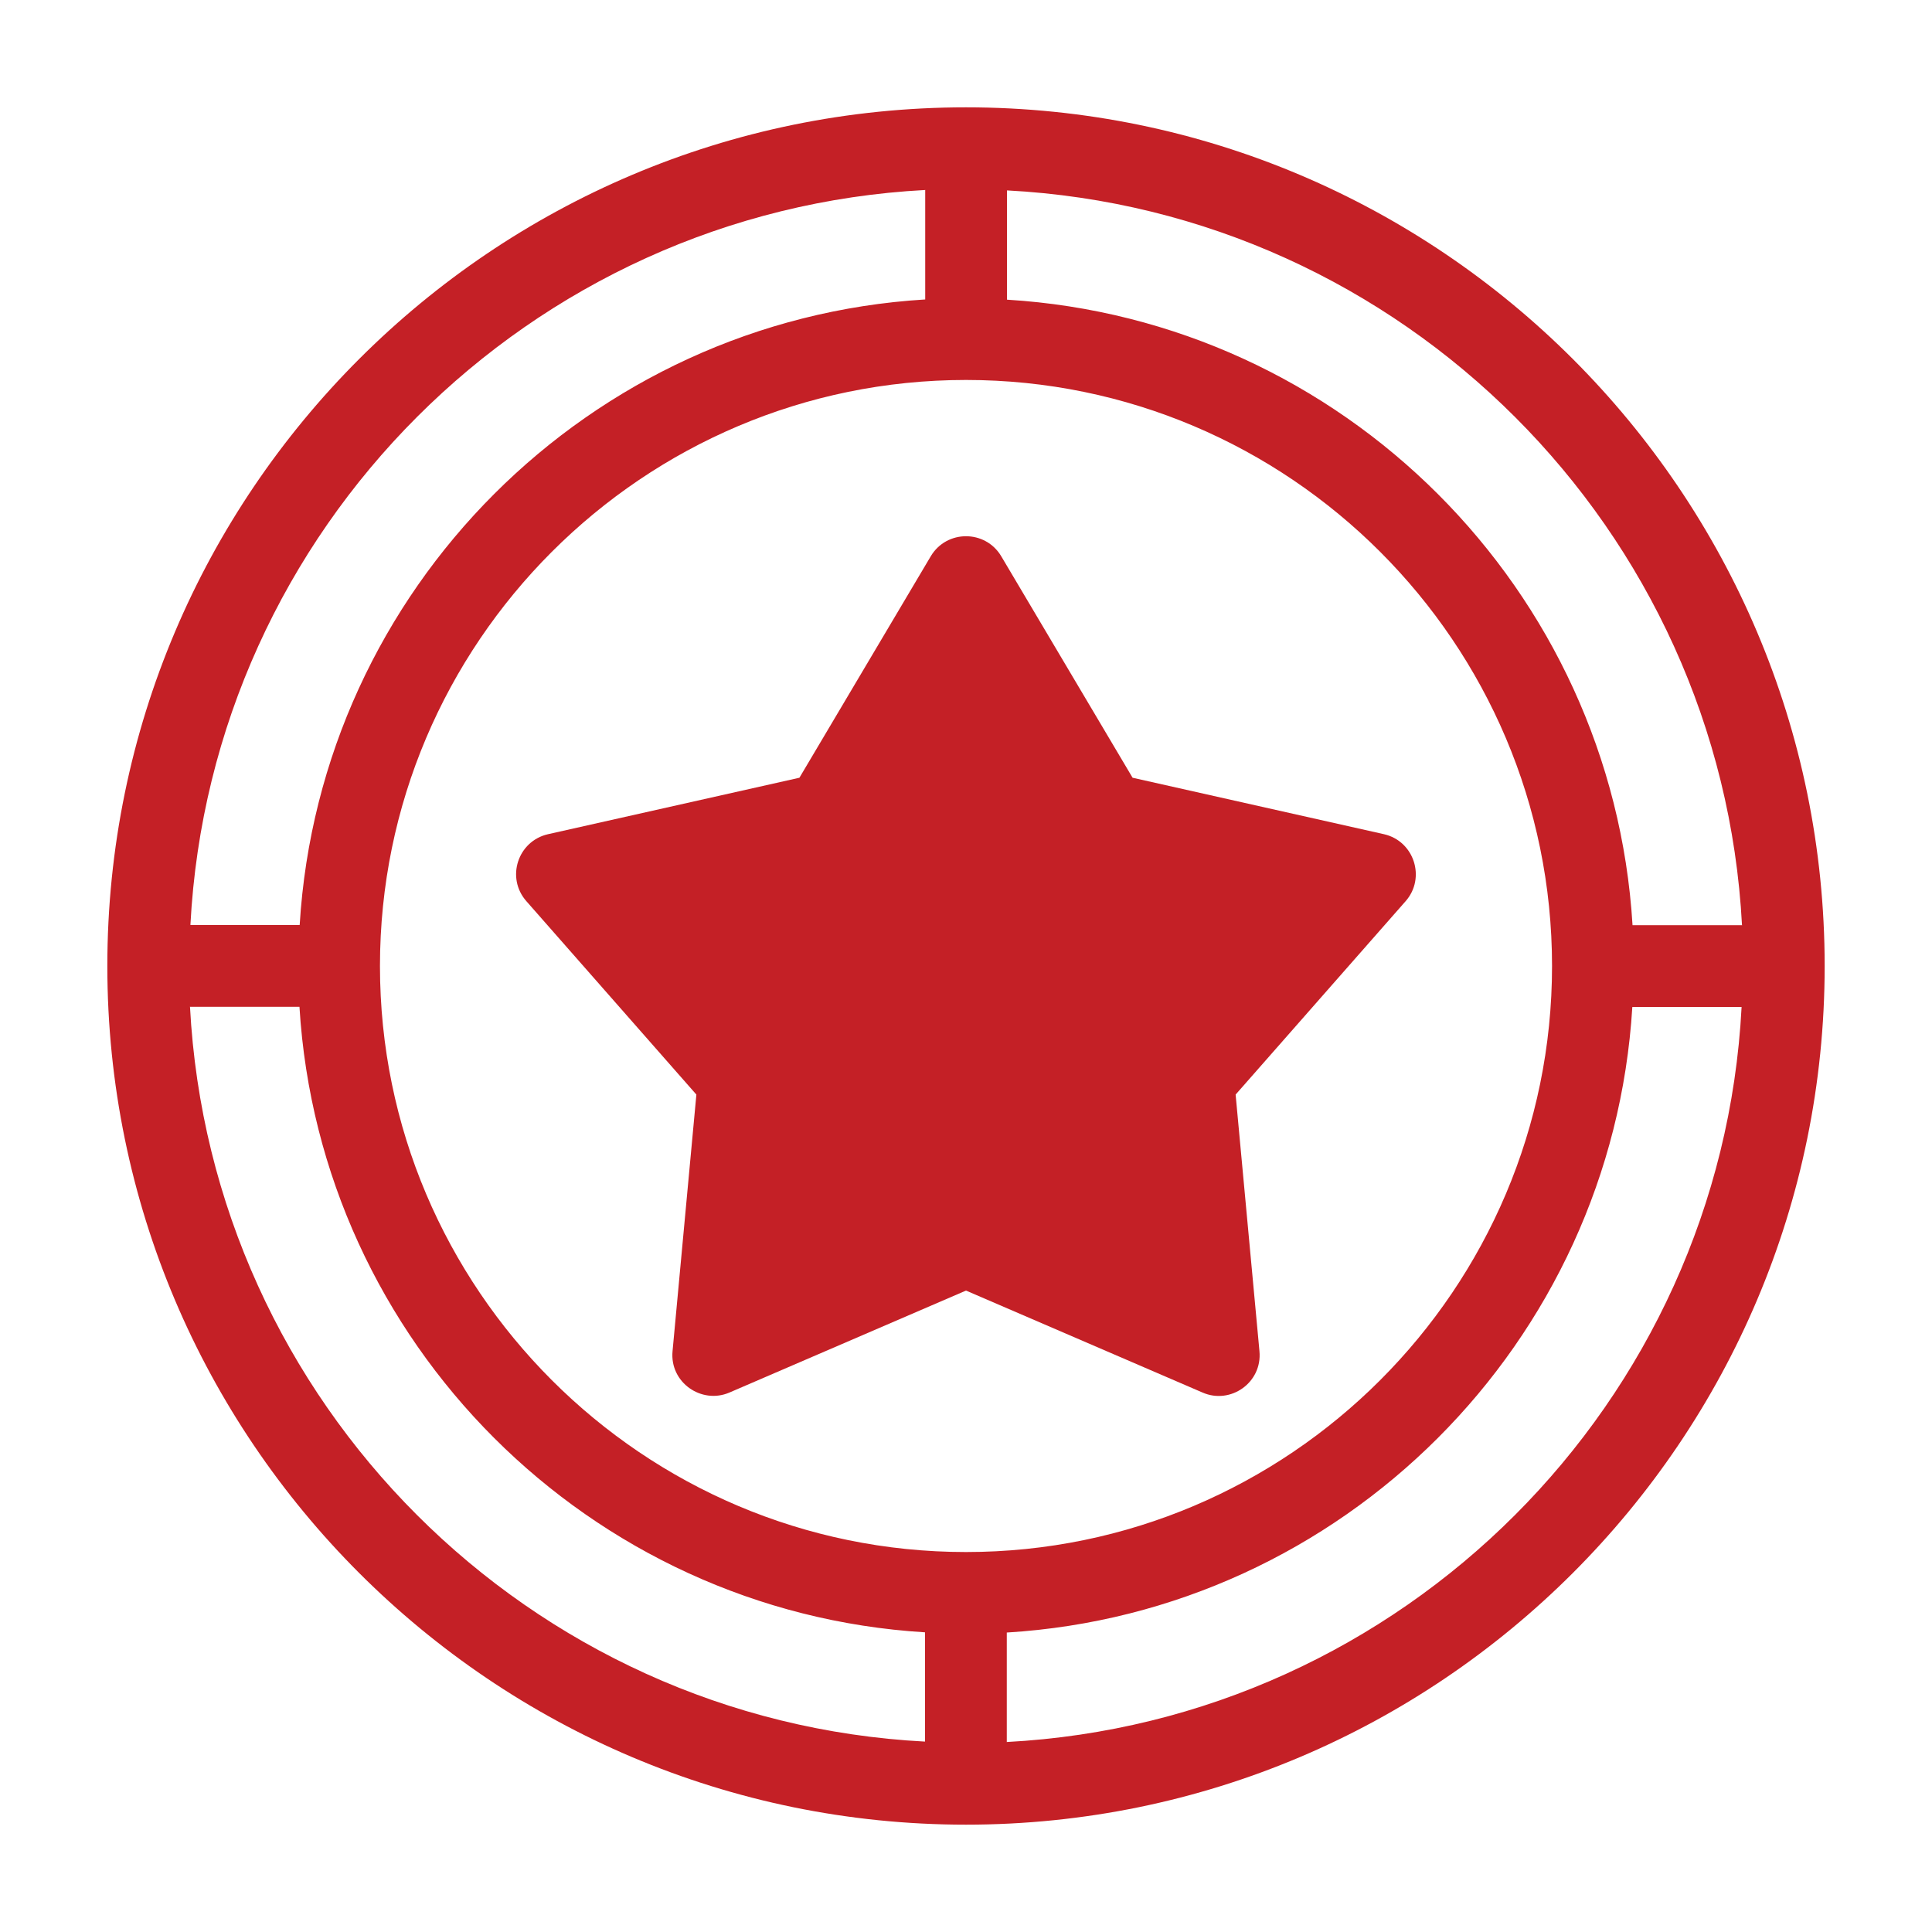 <?xml version="1.0" encoding="UTF-8"?>
<svg id="artwork" xmlns="http://www.w3.org/2000/svg" viewBox="0 0 90 90">
  <defs>
    <style>
      .cls-1 {
        fill: #c42026;
      }
    </style>
  </defs>
  <path class="cls-1" d="M45,5C22.94,5,5,22.94,5,45s17.94,40,40,40,40-17.94,40-40S67.06,5,45,5ZM81.14,43.1h-5.09c-.95-15.64-13.5-28.19-29.14-29.14v-5.09c18.44.96,33.27,15.79,34.24,34.24ZM45,72.3c-15.05,0-27.3-12.25-27.3-27.3s12.25-27.3,27.3-27.3,27.3,12.25,27.3,27.3-12.25,27.3-27.3,27.3ZM43.1,8.86v5.09c-15.64.95-28.19,13.5-29.14,29.14h-5.09c.96-18.44,15.79-33.27,34.24-34.24ZM8.86,46.9h5.09c.95,15.64,13.5,28.19,29.14,29.14v5.09c-18.44-.96-33.27-15.79-34.24-34.24ZM46.9,81.14v-5.09c15.64-.95,28.19-13.5,29.14-29.14h5.09c-.96,18.44-15.79,33.27-34.24,34.24Z"/>
  <path class="cls-1" d="M64.47,38.86l-11.71-2.63-6.12-10.32c-.74-1.24-2.54-1.24-3.28,0l-6.12,10.32-11.71,2.63c-1.41.32-1.97,2.03-1.01,3.12l7.92,9.01-1.11,11.95c-.14,1.46,1.35,2.49,2.65,1.93l11.02-4.75,11.02,4.75c1.3.57,2.79-.46,2.65-1.93l-1.11-11.95,7.92-9.01c.95-1.08.4-2.8-1.01-3.12Z"/>
</svg>